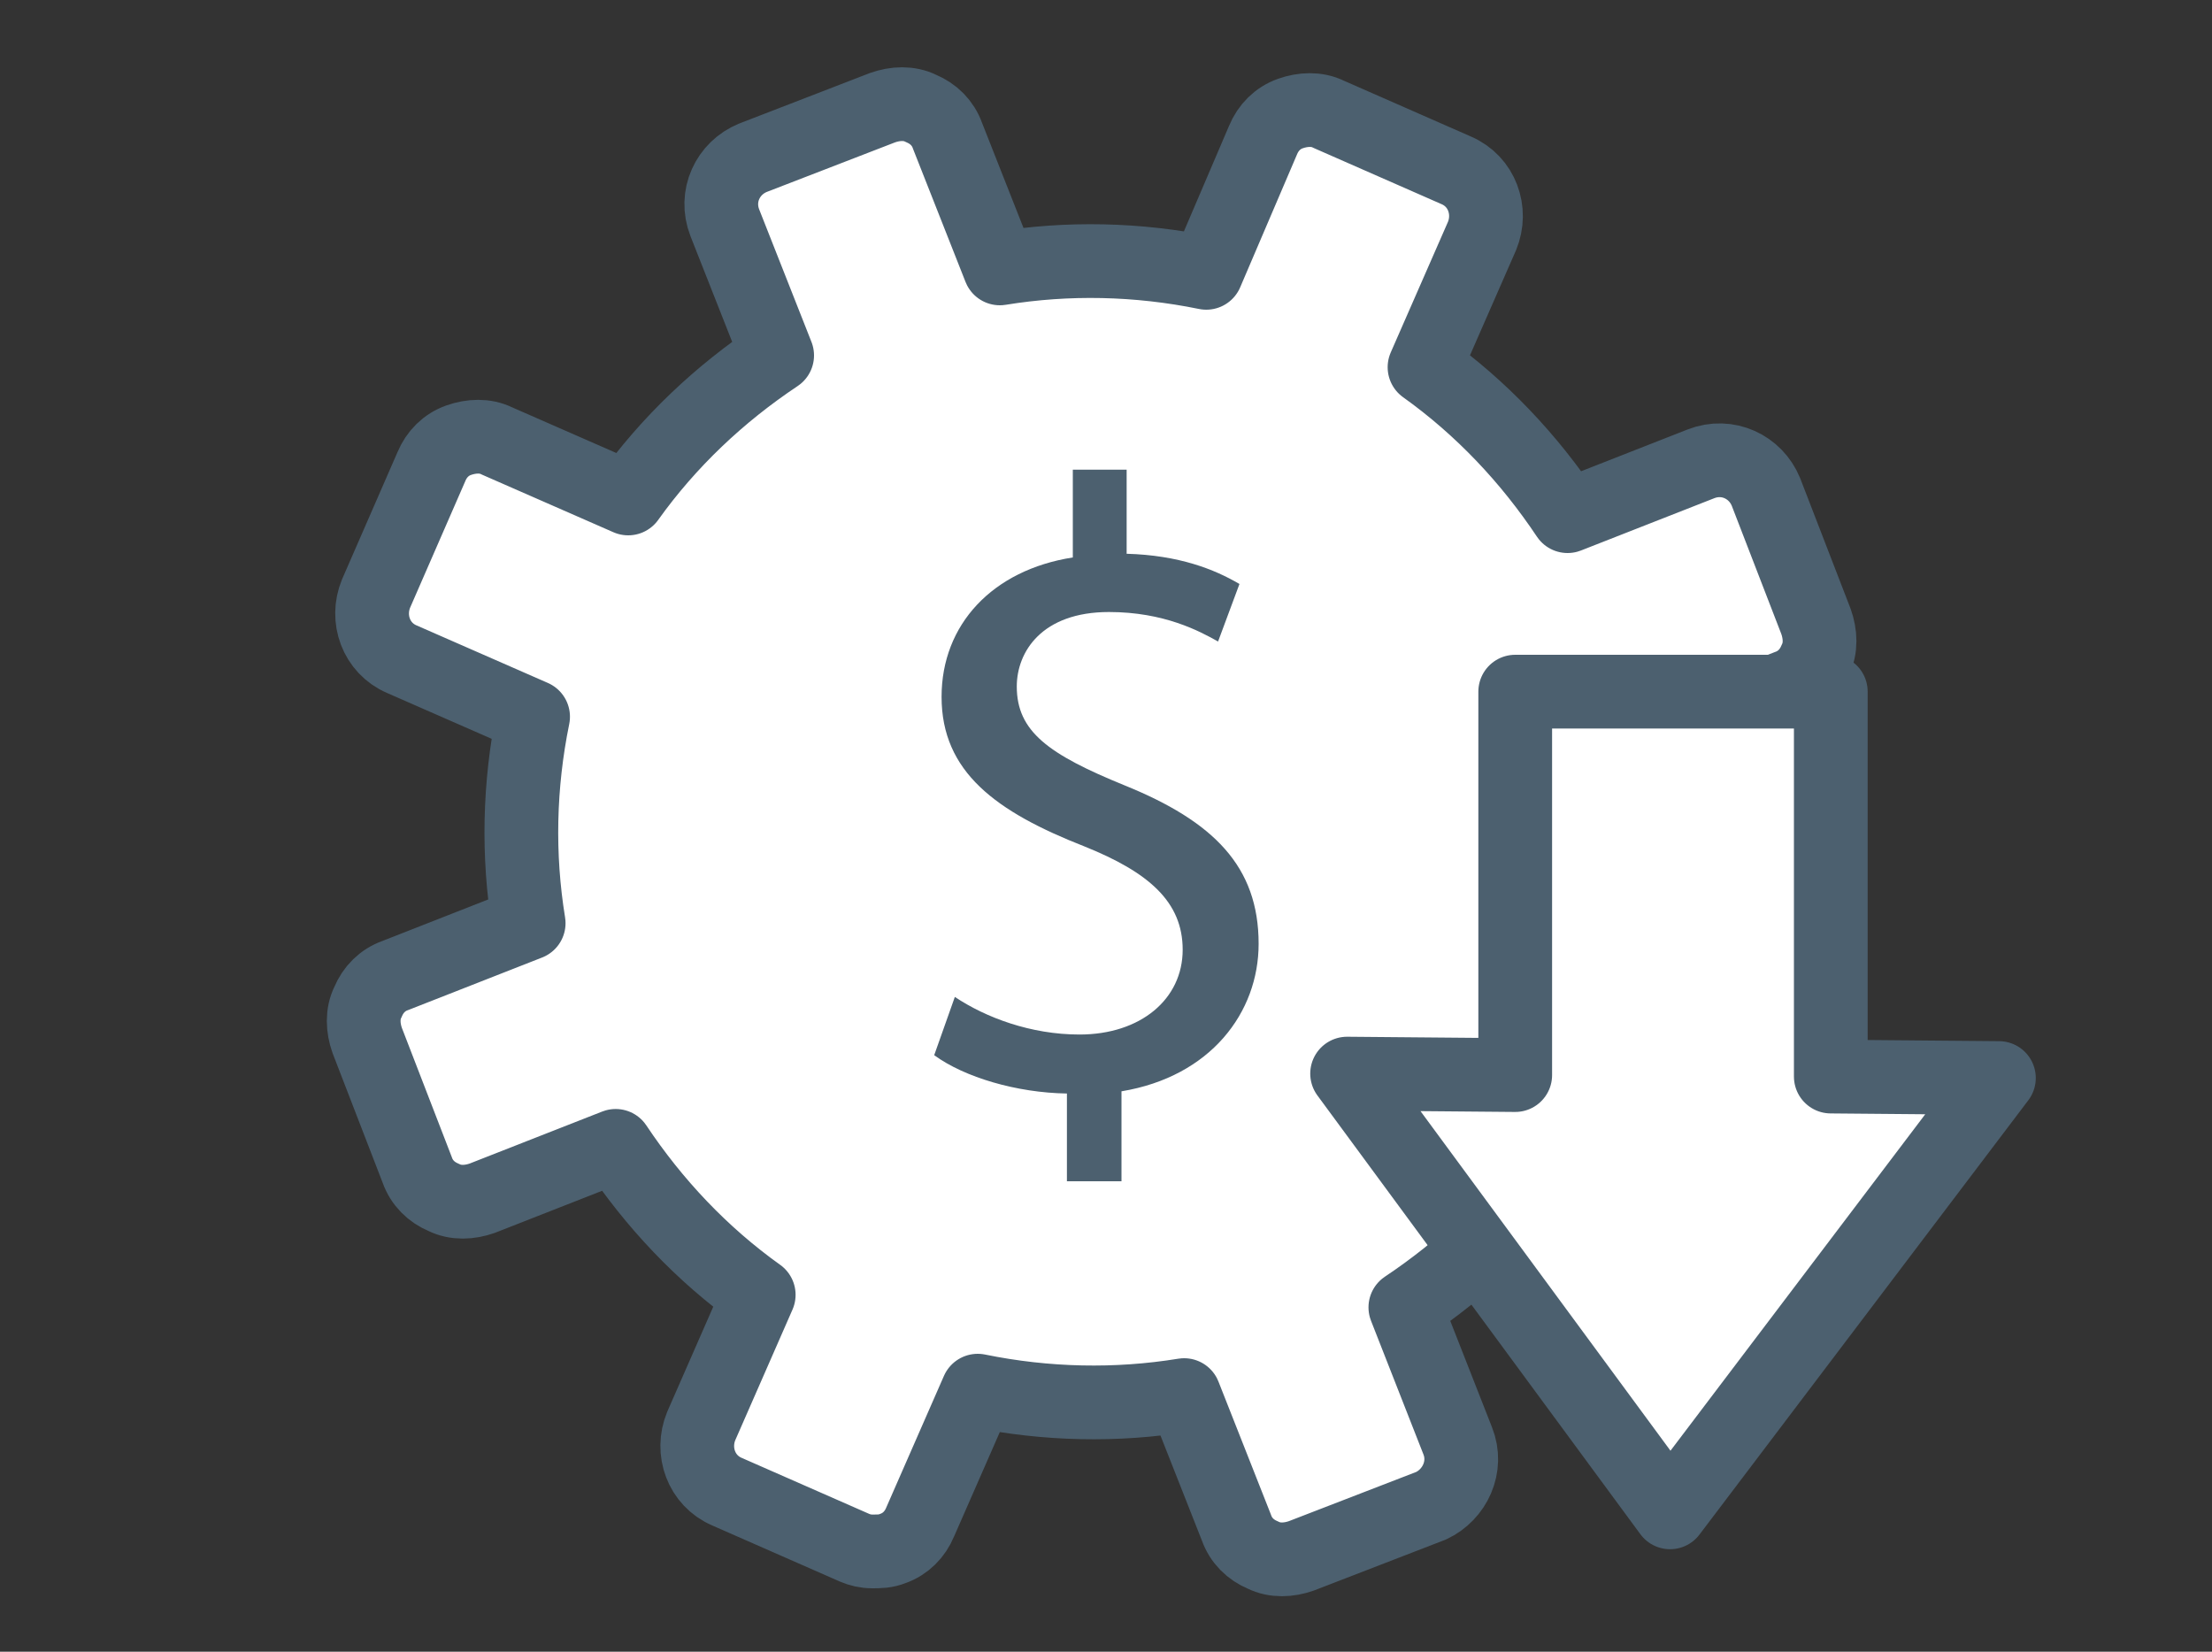 <?xml version="1.0" encoding="utf-8"?>
<!-- Generator: Adobe Illustrator 20.0.0, SVG Export Plug-In . SVG Version: 6.00 Build 0)  -->
<svg version="1.1" id="Layer_1" xmlns="http://www.w3.org/2000/svg" xmlns:xlink="http://www.w3.org/1999/xlink" x="0px" y="0px"
	 viewBox="0 0 300 224" style="enable-background:new 0 0 300 224;" xml:space="preserve">
<rect x="0" y="0" width="300" height="224" fill="#333333" stroke="none"/>
<style type="text/css">
	.st0{fill:#FFFFFF;}
	.st1{fill:#4C606F;stroke:#4D6170;stroke-width:4;stroke-miterlimit:10;}
	.st2{fill:#FFFFFF;stroke:#4C606F;stroke-width:10;stroke-linejoin:round;stroke-miterlimit:10;}
	.st3{fill:#4C606F;}
	.st4{fill:#4C606F;stroke:#4D6170;stroke-width:2;stroke-miterlimit:10;}
	.st5{fill:#FFFFFF;stroke:#4C606F;stroke-width:10;stroke-linecap:round;stroke-linejoin:round;stroke-miterlimit:10;}
</style>
<path class="st2" d="M197.7,195.4l-7.1-18.1c7.8-5.2,14.7-11.7,20.2-19.4l17.8,7.8c3.4,1.4,7.4,0,8.9-3.5l7.6-17.3
	c0.8-1.6,0.7-3.5,0.1-5.2c-0.6-1.7-1.9-3-3.6-3.7l-17.8-7.8c1.9-9.3,2.1-18.8,0.6-28l18.1-7.1c1.7-0.6,3-1.9,3.7-3.6
	c0.8-1.6,0.7-3.5,0.1-5.2l-6.8-17.6c-1.4-3.4-5.2-5.2-8.8-3.8l-18.1,7.1c-5.2-7.8-11.7-14.7-19.4-20.2l7.8-17.8
	c1.4-3.4,0-7.4-3.5-8.9l-17.3-7.6c-1.6-0.8-3.5-0.7-5.2-0.1c-1.7,0.6-3,1.9-3.7,3.6L163.6,37c-9.3-1.9-18.8-2.1-28-0.6l-7.1-18
	c-0.6-1.7-1.9-3-3.6-3.7c-1.6-0.8-3.5-0.7-5.2-0.1l-17.6,6.8c-3.4,1.4-5.2,5.2-3.8,8.8l7.1,18c-7.8,5.2-14.7,11.7-20.2,19.4
	l-17.8-7.8c-1.6-0.8-3.5-0.7-5.2-0.1c-1.7,0.6-3,1.9-3.7,3.6L51,80.5c-1.4,3.4,0,7.4,3.5,8.9l17.8,7.8c-1.9,9.3-2.1,18.8-0.6,28
	l-18.1,7.1c-1.7,0.6-3,1.9-3.7,3.6c-0.8,1.6-0.7,3.5-0.1,5.2l6.8,17.6c0.6,1.7,1.9,3,3.6,3.7c1.6,0.8,3.5,0.7,5.2,0.1l18.1-7.1
	c5.2,7.8,11.7,14.7,19.4,20.2l-7.8,17.8c-1.4,3.4,0,7.4,3.5,8.9l17.3,7.6c0.7,0.3,1.5,0.5,2.4,0.5c1,0,1.8,0,2.8-0.4
	c1.7-0.6,3-1.9,3.7-3.6l7.8-17.8c9.3,1.9,18.8,2.1,28,0.6l7.1,18c0.6,1.7,1.9,3,3.6,3.7c1.6,0.8,3.5,0.7,5.2,0.1l17.6-6.8
	C197.3,202.7,199.1,198.9,197.7,195.4z"/>
<g>
	<path class="st3" d="M144.7,160.2v-11.9c-6.8-0.1-13.9-2.2-18-5.2l2.8-7.9c4.2,2.8,10.3,5.1,16.9,5.1c8.3,0,14-4.8,14-11.5
		c0-6.5-4.6-10.5-13.3-14c-12-4.7-19.4-10.1-19.4-20.3c0-9.8,6.9-17.2,17.8-18.9V63.7h7.3v11.4c7.1,0.2,11.9,2.1,15.3,4.1l-2.9,7.8
		c-2.5-1.4-7.3-4-14.8-4c-9.1,0-12.5,5.4-12.5,10.1c0,6.1,4.3,9.2,14.6,13.4c12.1,4.9,18.2,11,18.2,21.5c0,9.3-6.5,18-18.6,20v12.2
		H144.7z"/>
</g>
<polygon class="st2" points="248.3,146 248.3,93.8 205.5,93.8 205.5,145.8 182.7,145.6 226.5,205.1 271.1,146.2 "/>
</svg>
